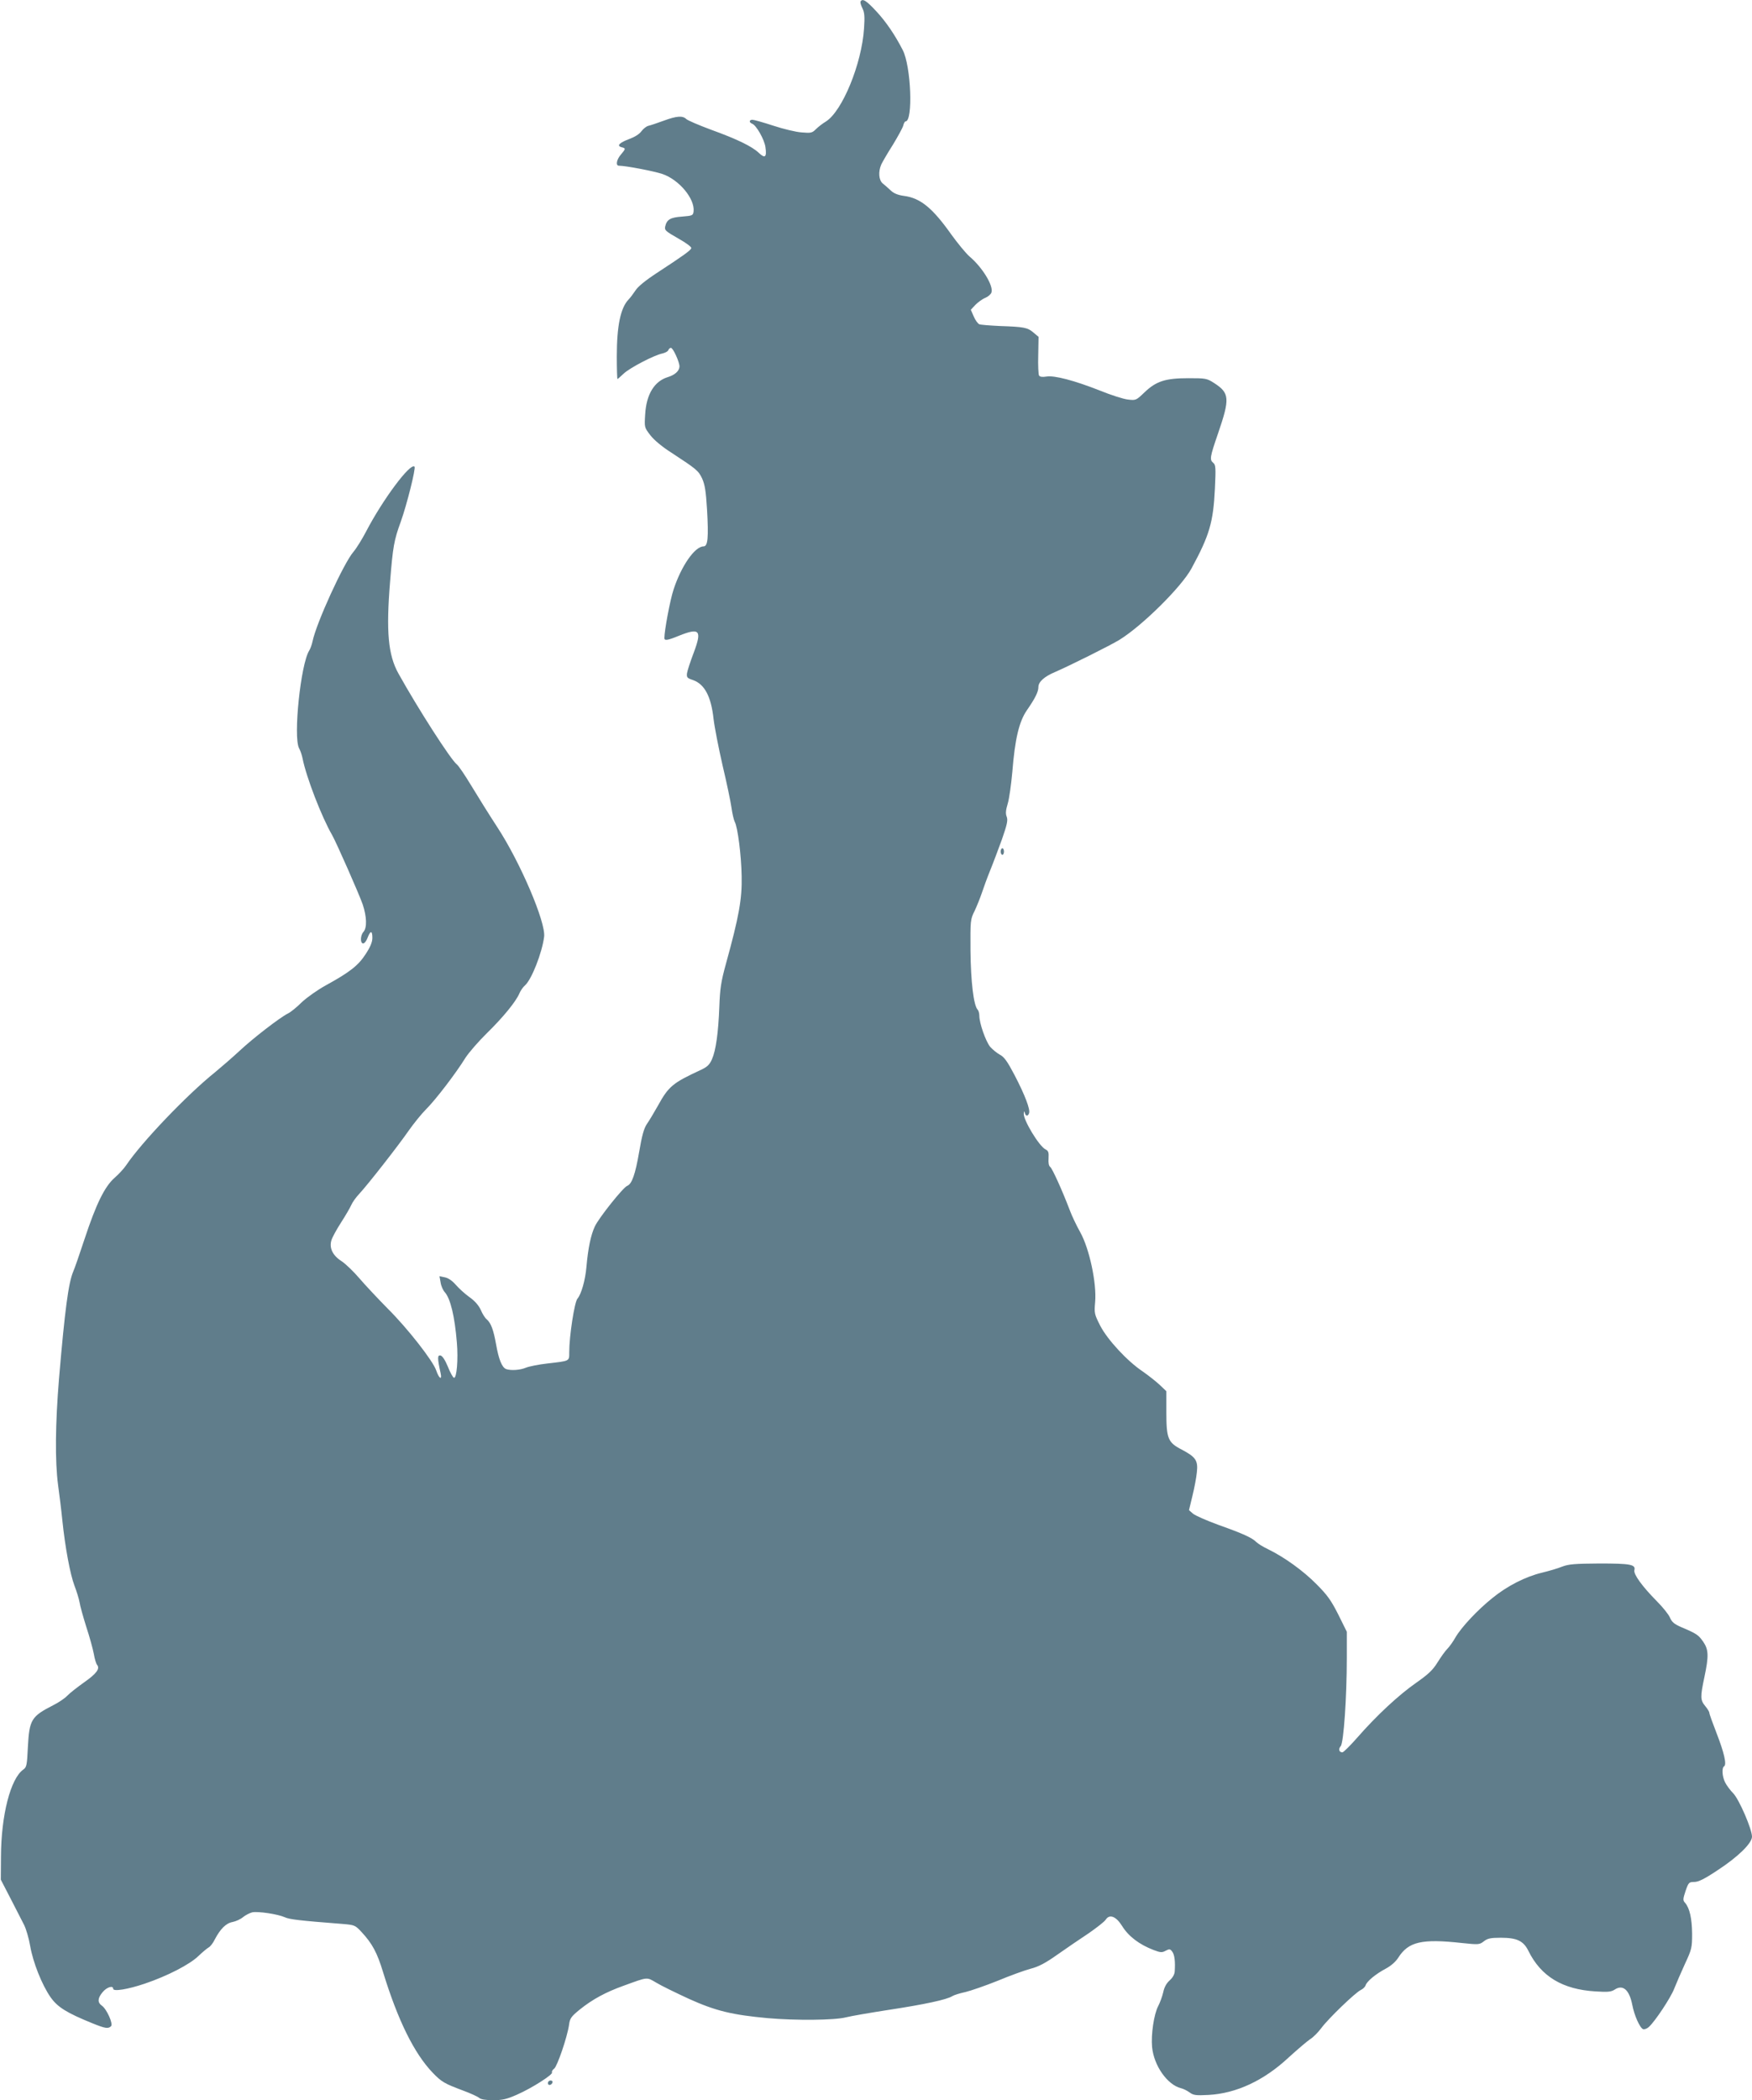 <?xml version="1.0" standalone="no"?>
<!DOCTYPE svg PUBLIC "-//W3C//DTD SVG 20010904//EN"
 "http://www.w3.org/TR/2001/REC-SVG-20010904/DTD/svg10.dtd">
<svg version="1.0" xmlns="http://www.w3.org/2000/svg"
 width="1068pt" height="1280pt" viewBox="0 0 1068 1280"
 preserveAspectRatio="xMidYMid meet">
<g transform="translate(0,1280) scale(0.1,-0.1)"
fill="#607d8b" stroke="none">
<path d="M5246 12791 c-3 -5 2 -23 11 -41 13 -26 15 -51 10 -124 -14 -216
-133 -505 -233 -567 -20 -12 -47 -33 -61 -47 -22 -22 -30 -24 -86 -19 -34 2
-112 21 -173 41 -61 20 -118 36 -127 36 -21 0 -22 -16 -2 -24 25 -9 74 -95 81
-142 9 -62 -2 -72 -40 -36 -42 40 -133 84 -293 142 -73 27 -140 56 -149 64
-22 22 -58 20 -139 -10 -38 -14 -80 -28 -93 -31 -12 -3 -31 -18 -42 -33 -12
-17 -41 -35 -71 -46 -62 -23 -82 -42 -51 -51 28 -7 27 -9 -3 -45 -27 -31 -33
-68 -12 -68 42 0 212 -33 264 -50 103 -35 200 -152 191 -229 -3 -24 -7 -26
-70 -31 -72 -5 -93 -18 -103 -60 -5 -23 2 -29 79 -73 50 -28 83 -53 80 -60 -5
-14 -50 -46 -209 -150 -69 -45 -118 -85 -131 -107 -13 -19 -31 -44 -42 -55
-49 -51 -72 -160 -72 -347 0 -76 2 -138 4 -138 2 0 19 15 39 34 38 35 185 112
236 122 16 4 32 12 35 20 3 8 10 14 16 14 13 0 53 -88 52 -114 -1 -27 -28 -51
-70 -64 -83 -25 -132 -105 -139 -227 -5 -80 -5 -80 31 -127 22 -29 72 -71 129
-107 154 -101 164 -109 187 -157 17 -38 23 -76 30 -189 10 -172 5 -225 -21
-225 -53 0 -136 -119 -183 -263 -21 -63 -56 -250 -56 -296 0 -17 20 -14 88 14
127 51 142 34 92 -100 -21 -55 -40 -113 -42 -128 -3 -26 1 -30 37 -42 70 -25
110 -99 125 -238 6 -51 31 -178 55 -283 25 -105 49 -220 54 -256 5 -36 14 -75
20 -87 18 -32 40 -205 42 -331 3 -139 -16 -245 -96 -535 -30 -109 -36 -151
-40 -260 -6 -159 -21 -267 -45 -321 -14 -32 -28 -46 -66 -64 -173 -80 -198
-100 -264 -220 -23 -41 -53 -91 -67 -111 -18 -27 -30 -71 -47 -171 -23 -134
-44 -194 -72 -205 -25 -9 -174 -196 -198 -248 -24 -51 -41 -131 -51 -245 -7
-83 -32 -169 -55 -195 -18 -21 -50 -227 -50 -327 0 -55 5 -52 -133 -68 -54 -6
-113 -18 -132 -26 -36 -15 -92 -18 -120 -8 -25 10 -45 59 -61 151 -16 89 -31
130 -58 153 -9 7 -25 32 -35 56 -13 28 -36 55 -70 79 -28 20 -65 54 -83 75
-21 24 -45 41 -66 45 l-33 7 7 -39 c3 -21 15 -47 25 -58 35 -39 61 -148 74
-307 9 -103 -1 -221 -18 -215 -6 2 -23 32 -37 68 -17 41 -33 65 -45 68 -19 3
-19 -17 1 -108 10 -46 -10 -33 -27 17 -19 57 -174 256 -296 377 -60 61 -138
144 -173 185 -35 41 -83 87 -107 103 -54 34 -77 80 -63 127 5 18 32 67 59 109
27 42 55 90 62 106 7 17 29 48 50 70 52 56 239 295 301 385 29 41 76 100 106
130 59 59 182 220 240 314 21 32 79 99 130 149 98 96 176 191 198 242 7 17 22
39 35 50 40 36 104 199 116 296 11 87 -145 453 -285 667 -49 75 -120 189 -158
252 -38 63 -78 123 -90 132 -38 31 -234 336 -355 553 -63 113 -76 256 -51 560
17 213 24 253 65 365 37 103 93 327 84 336 -25 26 -194 -201 -295 -395 -24
-46 -59 -103 -78 -125 -59 -69 -226 -433 -249 -546 -4 -19 -13 -44 -20 -55
-52 -82 -98 -526 -62 -595 8 -14 17 -41 21 -60 22 -114 117 -360 181 -470 26
-46 165 -361 186 -422 25 -75 27 -142 5 -167 -20 -22 -21 -71 -2 -71 8 0 20
16 27 35 17 45 29 45 29 -1 0 -25 -12 -55 -41 -99 -45 -70 -98 -111 -244 -191
-49 -27 -114 -73 -145 -102 -30 -30 -68 -61 -85 -69 -51 -26 -214 -152 -294
-227 -42 -39 -110 -98 -150 -131 -171 -137 -448 -427 -542 -567 -14 -21 -46
-55 -71 -77 -60 -53 -112 -159 -182 -371 -30 -91 -61 -181 -70 -201 -29 -69
-51 -237 -86 -649 -23 -279 -25 -505 -6 -650 8 -58 20 -154 26 -215 17 -165
48 -331 74 -399 13 -34 27 -79 31 -101 3 -22 22 -89 41 -150 20 -60 40 -134
46 -165 5 -30 14 -60 20 -67 19 -23 -4 -54 -80 -107 -42 -30 -88 -66 -102 -81
-14 -15 -52 -41 -84 -57 -135 -69 -147 -88 -156 -255 -5 -112 -8 -124 -28
-138 -78 -55 -135 -279 -136 -530 l-1 -141 60 -116 c33 -64 70 -136 82 -160
12 -24 29 -81 37 -128 17 -99 71 -236 124 -312 43 -61 97 -95 257 -160 77 -31
95 -34 112 -17 14 14 -26 104 -56 125 -28 20 -26 46 5 83 25 30 64 42 64 20 0
-18 88 -4 192 31 139 47 274 117 327 168 25 24 54 48 63 53 10 5 27 27 37 48
34 65 69 100 109 107 20 4 49 17 64 30 15 12 40 25 56 29 36 7 156 -11 198
-30 28 -13 84 -20 354 -41 71 -6 76 -8 113 -48 67 -72 96 -127 132 -245 91
-296 190 -496 303 -614 54 -56 72 -66 184 -108 46 -17 90 -37 99 -45 10 -9 39
-14 85 -14 56 0 83 6 144 33 90 39 223 124 215 136 -3 5 3 16 13 23 19 14 80
192 91 268 5 39 13 50 66 93 77 62 159 106 265 144 154 56 140 54 201 19 29
-18 120 -62 200 -99 162 -73 262 -97 479 -117 172 -15 407 -13 477 5 32 8 148
28 258 45 218 33 358 63 390 84 11 7 47 18 80 25 33 8 120 38 195 68 74 31
165 64 202 74 51 13 93 36 165 87 54 38 139 96 189 129 49 34 97 71 105 84 23
35 63 19 99 -39 39 -63 104 -113 193 -147 42 -16 51 -16 73 -4 23 12 28 11 40
-6 14 -18 19 -60 15 -120 -1 -19 -13 -39 -31 -55 -19 -17 -33 -42 -39 -72 -6
-26 -20 -64 -31 -85 -26 -50 -44 -173 -37 -249 11 -114 93 -230 176 -251 14
-3 38 -15 53 -26 23 -17 38 -19 115 -15 169 9 338 88 487 227 56 51 116 102
133 113 18 11 48 41 68 68 42 57 208 217 241 232 13 6 26 19 29 29 8 24 61 68
123 101 32 17 61 43 76 67 62 97 143 116 387 89 103 -11 108 -10 134 10 23 18
41 22 104 22 98 0 138 -19 168 -80 77 -156 208 -235 409 -247 75 -5 95 -3 117
11 50 33 89 -1 107 -92 12 -64 46 -141 66 -149 8 -3 24 3 35 13 38 34 134 179
155 234 12 30 41 98 65 150 42 90 44 100 44 185 -1 92 -15 156 -43 188 -14 15
-13 23 3 72 18 52 21 55 53 55 25 0 62 18 140 70 126 82 212 166 212 206 0 46
-78 226 -114 264 -19 19 -41 49 -50 67 -18 36 -21 89 -6 98 17 10 0 84 -46
202 -24 62 -44 117 -44 124 0 6 -11 24 -25 41 -30 36 -31 55 -5 177 27 128 26
167 -8 216 -29 41 -39 48 -133 88 -44 19 -58 32 -69 58 -8 19 -43 63 -79 99
-92 93 -144 166 -138 190 9 35 -23 41 -213 41 -150 -1 -187 -4 -227 -19 -26
-11 -82 -27 -123 -37 -100 -24 -211 -80 -303 -155 -91 -73 -189 -178 -225
-240 -14 -25 -36 -56 -49 -69 -14 -14 -40 -51 -60 -83 -29 -47 -56 -72 -130
-124 -106 -74 -240 -198 -358 -333 -44 -50 -85 -91 -92 -91 -20 0 -26 20 -10
38 18 21 37 299 37 537 l0 160 -52 105 c-44 87 -67 119 -133 185 -81 82 -195
164 -295 213 -30 14 -62 34 -72 44 -26 26 -81 51 -227 103 -74 27 -145 58
-159 70 l-24 21 21 87 c12 48 24 113 27 144 8 72 -7 93 -92 138 -84 43 -94 67
-94 228 l0 128 -42 40 c-24 22 -70 58 -103 81 -94 63 -214 193 -258 278 -36
71 -37 76 -31 145 10 113 -35 325 -91 425 -23 41 -52 102 -64 135 -46 121
-105 250 -118 262 -10 7 -13 26 -11 54 2 36 -1 45 -19 54 -39 20 -134 177
-132 217 1 17 3 18 6 6 5 -22 19 -23 26 -3 9 22 -25 111 -88 232 -44 84 -64
112 -90 125 -18 10 -44 31 -59 48 -27 33 -66 144 -66 189 0 15 -5 32 -10 37
-25 25 -42 172 -44 359 -1 187 -1 191 26 245 14 30 34 80 44 110 10 30 32 91
50 135 18 44 50 130 72 190 31 90 37 115 29 137 -8 19 -6 40 6 80 9 29 21 116
28 193 16 201 41 306 88 375 52 75 71 114 71 143 0 31 35 63 101 91 86 37 339
163 394 197 140 87 377 322 438 434 110 203 133 281 143 487 6 126 5 145 -10
157 -23 19 -21 34 29 179 73 213 71 246 -23 307 -45 29 -52 30 -157 30 -141 0
-197 -18 -269 -87 -50 -48 -52 -49 -101 -43 -27 3 -105 28 -171 55 -155 61
-276 93 -325 85 -25 -4 -39 -2 -45 6 -4 7 -7 63 -5 125 l2 111 -31 26 c-36 31
-58 35 -205 40 -60 3 -117 7 -126 11 -8 4 -24 25 -33 47 l-18 41 28 30 c16 16
43 36 61 43 17 7 34 22 37 33 13 40 -55 152 -133 218 -23 20 -73 81 -112 135
-114 161 -188 222 -288 235 -37 5 -62 15 -81 33 -15 14 -37 34 -49 43 -24 20
-28 71 -9 115 7 15 38 69 70 119 31 51 60 104 64 118 3 14 10 26 14 26 47 0
34 337 -17 435 -47 92 -103 174 -161 236 -61 66 -84 80 -96 60z"/>
<path d="M6100 7610 c0 -11 5 -20 10 -20 6 0 10 9 10 20 0 11 -4 20 -10 20 -5
0 -10 -9 -10 -20z"/>
<path d="M3340 104 c0 -17 22 -14 28 4 2 7 -3 12 -12 12 -9 0 -16 -7 -16 -16z"/>
</g>
</svg>
